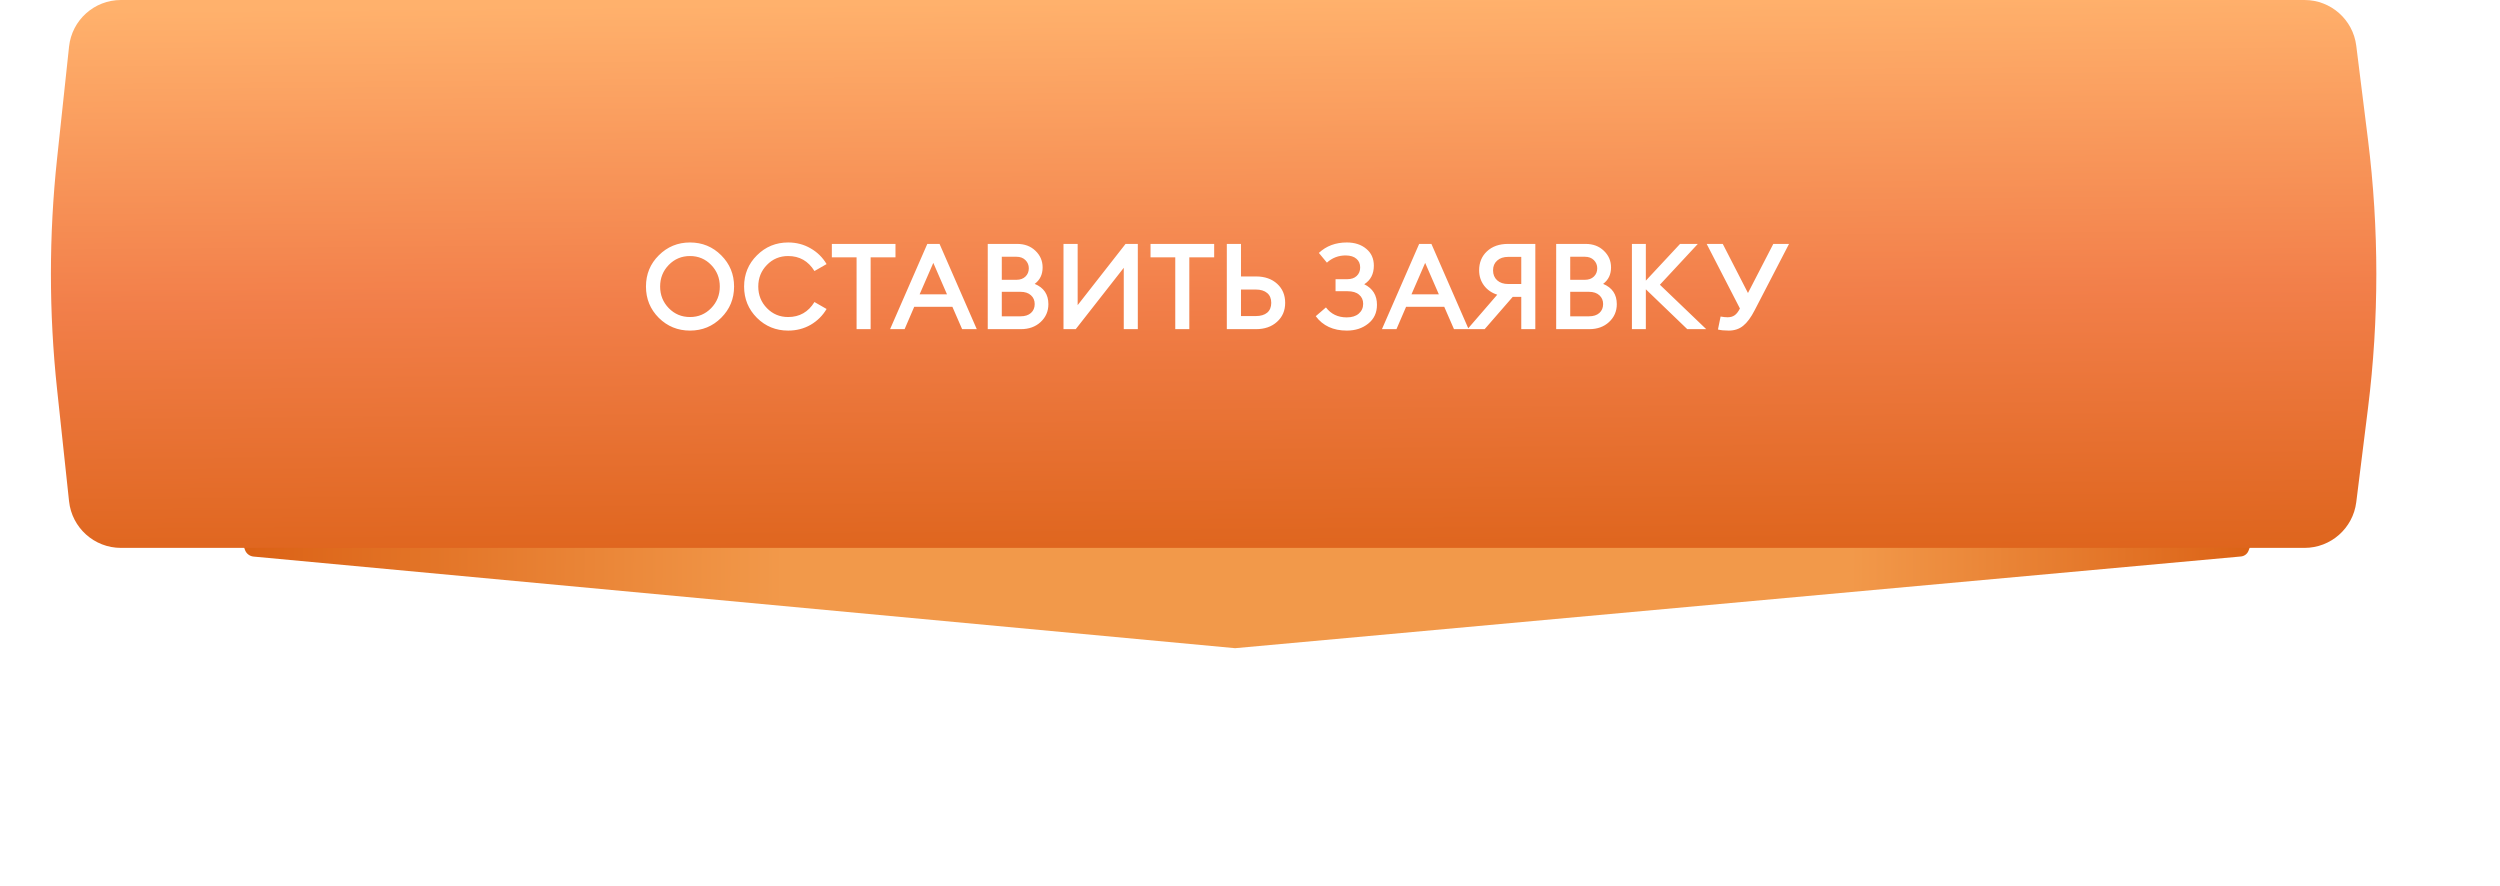 <?xml version="1.0" encoding="UTF-8"?> <svg xmlns="http://www.w3.org/2000/svg" width="319" height="113" viewBox="0 0 319 113" fill="none"><g filter="url(#filter0_f_471_176)"><path d="M31.194 52.802C31.387 52.242 31.94 51.889 32.529 51.951L157.596 65.106L285.794 51.932C286.297 51.88 286.773 52.168 286.961 52.636V52.636C289.216 58.257 289.216 64.531 286.961 70.151L286.905 70.29C286.744 70.691 286.372 70.967 285.942 71.007L157.596 82.708L32.356 71.02C31.849 70.973 31.417 70.633 31.251 70.151L31.194 69.986C29.279 64.418 29.279 58.37 31.194 52.802V52.802Z" fill="url(#paint0_linear_471_176)"></path></g><path d="M8.811 5.95C9.173 2.566 12.028 0 15.431 0H294.053C297.411 0 300.243 2.501 300.659 5.833L302.156 17.825C303.575 29.201 303.575 40.71 302.156 52.086L300.659 64.078C300.243 67.41 297.411 69.911 294.053 69.911H15.431C12.028 69.911 9.173 67.345 8.811 63.961L7.282 49.669C6.236 39.888 6.236 30.023 7.282 20.243L8.811 5.95Z" fill="url(#paint1_linear_471_176)"></path><path d="M88.047 40.453C89.109 40.453 90.008 40.075 90.743 39.319C91.479 38.563 91.846 37.644 91.846 36.561C91.846 35.479 91.479 34.56 90.743 33.804C90.008 33.048 89.109 32.67 88.047 32.67C86.975 32.67 86.071 33.048 85.335 33.804C84.6 34.56 84.232 35.479 84.232 36.561C84.232 37.644 84.6 38.563 85.335 39.319C86.071 40.075 86.975 40.453 88.047 40.453ZM92.03 40.545C90.937 41.637 89.61 42.184 88.047 42.184C86.484 42.184 85.157 41.642 84.064 40.56C82.971 39.467 82.425 38.134 82.425 36.561C82.425 34.989 82.971 33.661 84.064 32.578C85.157 31.485 86.484 30.939 88.047 30.939C89.61 30.939 90.937 31.485 92.03 32.578C93.123 33.671 93.669 34.999 93.669 36.561C93.669 38.124 93.123 39.452 92.03 40.545ZM100.569 42.184C99.007 42.184 97.679 41.642 96.586 40.56C95.493 39.467 94.947 38.134 94.947 36.561C94.947 34.989 95.493 33.661 96.586 32.578C97.679 31.485 99.007 30.939 100.569 30.939C101.621 30.939 102.576 31.189 103.434 31.69C104.292 32.18 104.971 32.849 105.472 33.697L103.924 34.585C103.138 33.309 102.02 32.67 100.569 32.67C99.497 32.67 98.593 33.048 97.858 33.804C97.122 34.56 96.755 35.479 96.755 36.561C96.755 37.644 97.122 38.563 97.858 39.319C98.593 40.075 99.497 40.453 100.569 40.453C102.02 40.453 103.138 39.814 103.924 38.538L105.472 39.426C104.971 40.274 104.292 40.948 103.434 41.449C102.576 41.939 101.621 42.184 100.569 42.184ZM109.3 42V32.839H106.144V31.123H114.264V32.839H111.093V42H109.3ZM113.575 42L118.324 31.123H119.886L124.636 42H122.767L121.526 39.151H116.654L115.428 42H113.575ZM119.09 33.543L117.343 37.557H120.836L119.09 33.543ZM126.037 42V31.123H129.79C130.74 31.123 131.516 31.414 132.119 31.996C132.732 32.578 133.038 33.288 133.038 34.126C133.038 35.024 132.701 35.724 132.027 36.224C133.191 36.704 133.774 37.567 133.774 38.813C133.774 39.722 133.442 40.483 132.778 41.096C132.124 41.699 131.287 42 130.265 42H126.037ZM127.829 40.361H130.219C130.791 40.361 131.236 40.218 131.552 39.932C131.869 39.646 132.027 39.268 132.027 38.798C132.027 38.339 131.869 37.966 131.552 37.68C131.236 37.384 130.791 37.236 130.219 37.236H127.829V40.361ZM127.829 35.703H129.698C130.178 35.703 130.561 35.566 130.847 35.29C131.133 35.014 131.276 34.662 131.276 34.233C131.276 33.824 131.133 33.477 130.847 33.191C130.561 32.905 130.178 32.762 129.698 32.762H127.829V35.703ZM137.264 42H135.702V31.123H137.509V38.936L143.622 31.123H145.185V42H143.392V34.172L137.264 42ZM149.964 42V32.839H146.808V31.123H154.928V32.839H151.757V42H149.964ZM158.35 35.275H160.265C161.378 35.275 162.277 35.586 162.961 36.209C163.646 36.832 163.988 37.644 163.988 38.645C163.988 39.636 163.641 40.443 162.946 41.066C162.262 41.688 161.368 42 160.265 42H156.542V31.123H158.35V35.275ZM158.35 40.33H160.234C160.857 40.33 161.343 40.187 161.69 39.901C162.037 39.605 162.211 39.186 162.211 38.645C162.211 38.093 162.037 37.675 161.69 37.389C161.343 37.093 160.857 36.944 160.234 36.944H158.35V40.33ZM169.313 33.513L168.287 32.272C169.236 31.383 170.426 30.939 171.856 30.939C172.867 30.939 173.694 31.21 174.338 31.751C174.981 32.282 175.303 32.997 175.303 33.896C175.303 34.958 174.895 35.749 174.077 36.27C175.16 36.801 175.701 37.675 175.701 38.89C175.701 39.901 175.329 40.703 174.583 41.295C173.848 41.888 172.939 42.184 171.856 42.184C170.12 42.184 168.797 41.571 167.888 40.345L169.19 39.227C169.834 40.075 170.717 40.499 171.841 40.499C172.494 40.499 173.005 40.34 173.373 40.024C173.751 39.697 173.94 39.278 173.94 38.767C173.94 38.277 173.766 37.889 173.419 37.603C173.082 37.307 172.586 37.159 171.933 37.159H170.416V35.627H171.887C172.418 35.627 172.826 35.489 173.112 35.213C173.408 34.938 173.557 34.575 173.557 34.126C173.557 33.656 173.398 33.288 173.082 33.023C172.775 32.747 172.321 32.604 171.718 32.593C170.789 32.593 169.987 32.9 169.313 33.513ZM176.336 42L181.085 31.123H182.648L187.397 42H185.528L184.287 39.151H179.415L178.189 42H176.336ZM181.851 33.543L180.104 37.557H183.597L181.851 33.543ZM194.114 42V37.879H193.026L189.442 42H187.251L191.05 37.603C190.345 37.379 189.784 36.99 189.365 36.439C188.946 35.877 188.737 35.229 188.737 34.493C188.737 33.502 189.069 32.696 189.733 32.073C190.407 31.439 191.305 31.123 192.429 31.123H195.907V42H194.114ZM190.514 34.493C190.514 35.024 190.688 35.448 191.035 35.765C191.382 36.081 191.857 36.24 192.46 36.24H194.114V32.777H192.46C191.857 32.777 191.382 32.936 191.035 33.252C190.688 33.559 190.514 33.972 190.514 34.493ZM198.568 42V31.123H202.321C203.271 31.123 204.047 31.414 204.65 31.996C205.262 32.578 205.569 33.288 205.569 34.126C205.569 35.024 205.232 35.724 204.558 36.224C205.722 36.704 206.304 37.567 206.304 38.813C206.304 39.722 205.972 40.483 205.308 41.096C204.655 41.699 203.817 42 202.796 42H198.568ZM200.36 40.361H202.75C203.322 40.361 203.766 40.218 204.083 39.932C204.399 39.646 204.558 39.268 204.558 38.798C204.558 38.339 204.399 37.966 204.083 37.68C203.766 37.384 203.322 37.236 202.75 37.236H200.36V40.361ZM200.36 35.703H202.229C202.709 35.703 203.092 35.566 203.378 35.29C203.664 35.014 203.807 34.662 203.807 34.233C203.807 33.824 203.664 33.477 203.378 33.191C203.092 32.905 202.709 32.762 202.229 32.762H200.36V35.703ZM215.295 42L210.009 36.914V42H208.232V31.123H210.009V35.811L214.376 31.123H216.643L211.802 36.332L217.715 42H215.295ZM219.211 42.046L219.548 40.391C219.896 40.453 220.192 40.483 220.437 40.483C220.794 40.483 221.091 40.402 221.325 40.238C221.571 40.075 221.8 39.784 222.015 39.365L217.771 31.123H219.824L223.041 37.389L226.274 31.123H228.281L223.899 39.579C223.429 40.499 222.939 41.163 222.428 41.571C221.928 41.98 221.315 42.184 220.59 42.184C220.028 42.184 219.569 42.138 219.211 42.046Z" fill="white"></path><defs><filter id="filter0_f_471_176" x="0.168" y="22.336" width="318.075" height="89.963" filterUnits="userSpaceOnUse" color-interpolation-filters="sRGB"><feFlood flood-opacity="0" result="BackgroundImageFix"></feFlood><feBlend mode="normal" in="SourceGraphic" in2="BackgroundImageFix" result="shape"></feBlend><feGaussianBlur stdDeviation="14.795" result="effect1_foregroundBlur_471_176"></feGaussianBlur></filter><linearGradient id="paint0_linear_471_176" x1="28.239" y1="62.506" x2="290.465" y2="64.154" gradientUnits="userSpaceOnUse"><stop stop-color="#DA5F13"></stop><stop offset="0.274" stop-color="#F2994A"></stop><stop offset="0.523" stop-color="#F2994A"></stop><stop offset="0.793" stop-color="#F2994A"></stop><stop offset="1" stop-color="#DA5F13"></stop></linearGradient><linearGradient id="paint1_linear_471_176" x1="160.396" y1="78.272" x2="159.726" y2="0.001" gradientUnits="userSpaceOnUse"><stop stop-color="#DA5F13"></stop><stop offset="0.518" stop-color="#F27F4A"></stop><stop offset="1" stop-color="#FFB16C"></stop></linearGradient></defs></svg> 